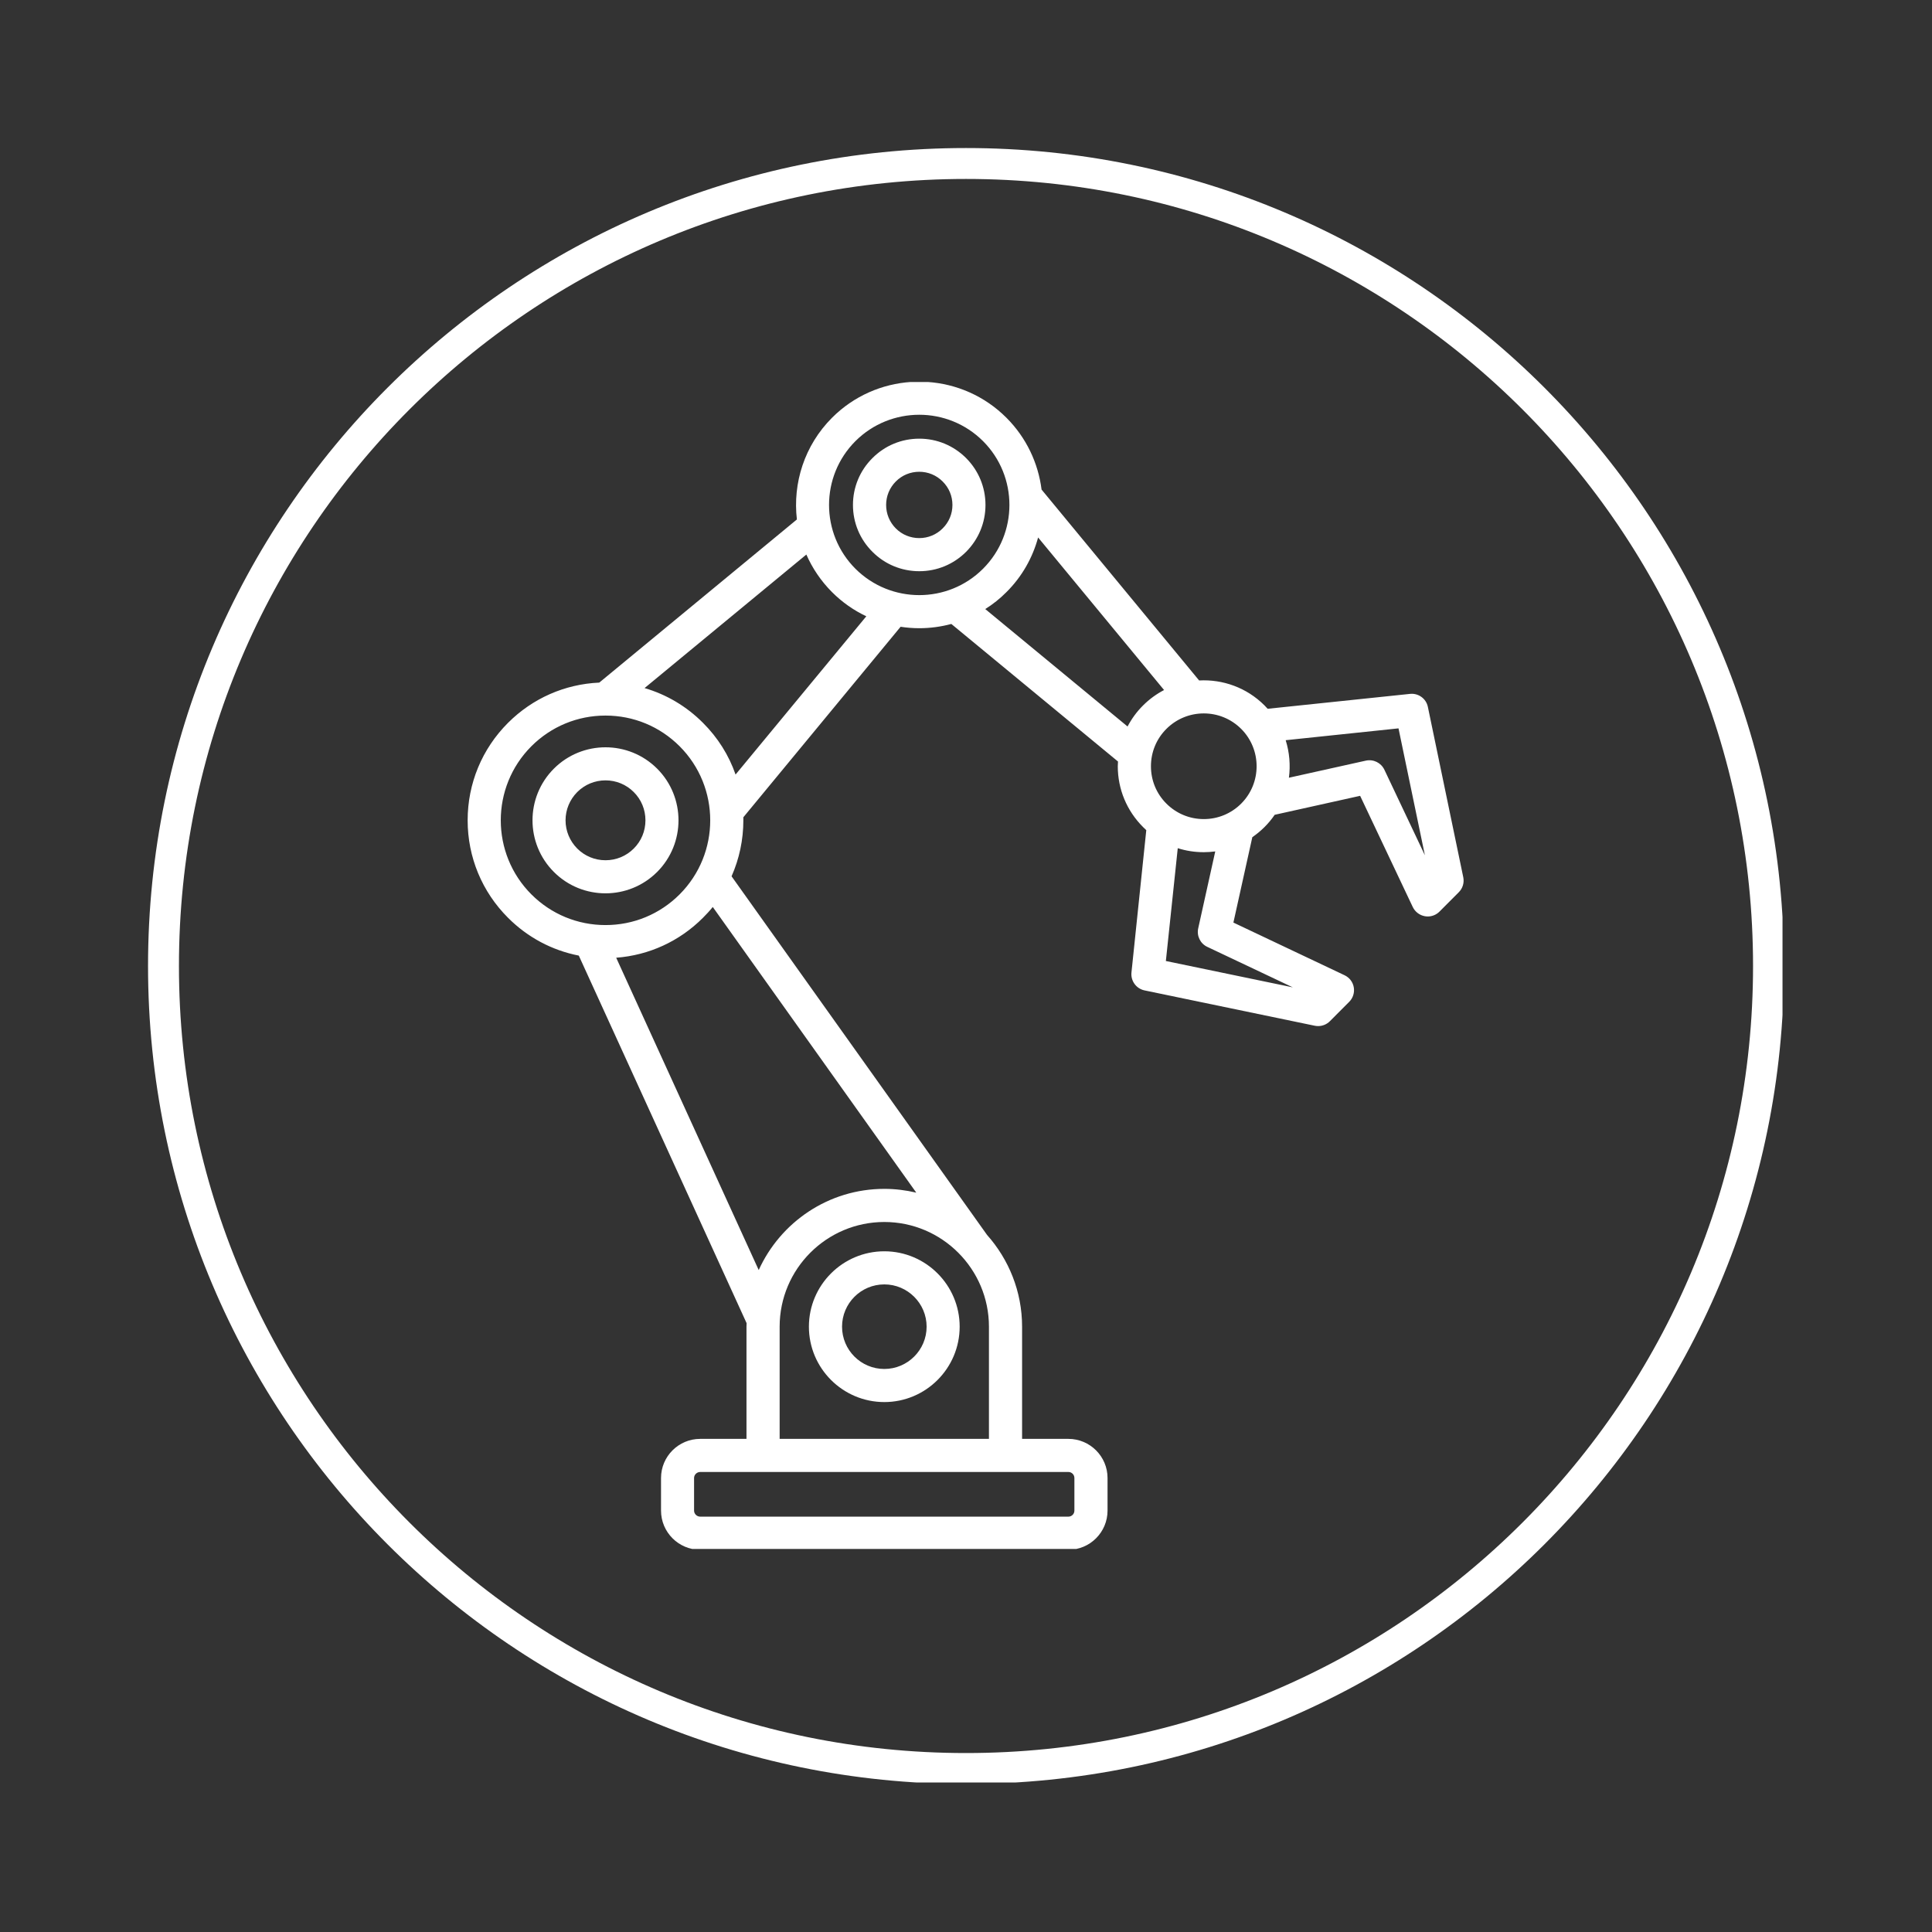 <svg xmlns="http://www.w3.org/2000/svg" xmlns:xlink="http://www.w3.org/1999/xlink" width="500" zoomAndPan="magnify" viewBox="0 0 375 375" height="500" preserveAspectRatio="xMidYMid meet" version="1.2"><rect x="0" y="0" width="375" height="375" fill="#333333" stroke="none"/><defs><clipPath id="af2c8cf645"><path d="M 28.734 28.734 L 345.984 28.734 L 345.984 345.984 L 28.734 345.984 Z M 28.734 28.734 "/></clipPath><clipPath id="bb7a6818a5"><path d="M 187.5 28.734 C 99.816 28.734 28.734 99.816 28.734 187.5 C 28.734 275.184 99.816 346.266 187.5 346.266 C 275.184 346.266 346.266 275.184 346.266 187.5 C 346.266 99.816 275.184 28.734 187.5 28.734 Z M 187.5 28.734 "/></clipPath><clipPath id="b6a4e79c7d"><path d="M 90.73 74.152 L 284.23 74.152 L 284.23 300.652 L 90.73 300.652 Z M 90.73 74.152 "/></clipPath></defs><g id="188e1510bf"><g clip-rule="nonzero" clip-path="url(#af2c8cf645)"><g clip-rule="nonzero" clip-path="url(#bb7a6818a5)"><path style="fill:none;stroke-width:16;stroke-linecap:butt;stroke-linejoin:miter;stroke:#ffffff;stroke-opacity:1;stroke-miterlimit:4;" d="M 211.688 0 C 94.776 0 0 94.776 0 211.688 C 0 328.599 94.776 423.375 211.688 423.375 C 328.599 423.375 423.375 328.599 423.375 211.688 C 423.375 94.776 328.599 0 211.688 0 Z M 211.688 0 " transform="matrix(0.75,0,0,0.75,28.734,28.734)"/></g></g><g clip-rule="nonzero" clip-path="url(#b6a4e79c7d)"><path style=" stroke:none;fill-rule:evenodd;fill:#ffffff;fill-opacity:1;" d="M 268.707 149.402 C 268.059 148.047 266.57 147.316 265.102 147.641 L 250.176 150.957 C 250.5 148.523 250.285 146.031 249.551 143.672 L 271.449 141.375 L 276.57 166.004 Z M 180.008 74.137 L 176.832 74.137 C 171.246 74.504 165.762 76.82 161.5 81.082 C 156.121 86.465 153.855 93.793 154.676 100.828 L 116.316 132.492 C 109.625 132.793 103.383 135.535 98.609 140.301 C 93.555 145.355 90.77 152.074 90.77 159.223 C 90.77 166.371 93.555 173.09 98.609 178.141 C 102.41 181.949 107.16 184.469 112.344 185.48 L 144.914 256.824 C 144.914 257.051 144.891 257.277 144.891 257.508 L 144.891 279.285 L 135.906 279.285 C 131.715 279.285 128.305 282.691 128.305 286.879 L 128.305 293.211 C 128.305 297.402 131.719 300.809 135.906 300.809 L 207.371 300.809 C 211.562 300.809 214.973 297.402 214.973 293.211 L 214.973 286.879 C 214.973 282.691 211.562 279.285 207.371 279.285 L 198.387 279.285 L 198.387 257.508 C 198.387 250.676 195.797 244.43 191.586 239.699 L 141.996 170.09 C 143.488 166.711 144.285 163.027 144.285 159.223 C 144.285 159.023 144.285 158.824 144.285 158.629 L 174.805 121.656 C 175.992 121.84 177.223 121.934 178.43 121.934 C 180.527 121.934 182.621 121.656 184.652 121.109 L 217.004 147.809 C 216.984 148.113 216.961 148.422 216.961 148.727 C 216.961 153.184 218.711 157.375 221.863 160.527 C 222.059 160.734 222.273 160.938 222.492 161.133 L 219.617 188.754 C 219.445 190.395 220.547 191.898 222.145 192.234 L 255.188 199.094 C 255.406 199.137 255.621 199.16 255.859 199.16 C 256.699 199.16 257.52 198.828 258.125 198.219 L 261.863 194.469 C 262.617 193.73 262.941 192.676 262.77 191.648 C 262.598 190.617 261.926 189.738 260.977 189.293 L 239.402 179.07 L 243.074 162.496 C 243.914 161.914 244.715 161.262 245.449 160.523 C 246.184 159.785 246.852 158.988 247.414 158.152 L 264 154.469 L 274.215 176.047 C 274.668 176.992 275.555 177.66 276.57 177.836 C 276.766 177.867 276.938 177.887 277.133 177.887 C 277.973 177.887 278.793 177.551 279.398 176.945 L 283.137 173.195 C 283.914 172.43 284.238 171.328 284.02 170.27 L 277.152 137.223 C 276.828 135.605 275.316 134.508 273.676 134.684 L 246.051 137.574 C 245.859 137.355 245.664 137.141 245.449 136.93 C 241.969 133.445 237.305 131.828 232.75 132.078 L 202.168 95.027 C 201.52 89.926 199.25 84.992 195.344 81.082 C 191.082 76.82 185.598 74.504 180.008 74.137 Z M 240.914 155.98 C 238.969 157.918 236.398 158.984 233.656 158.984 C 230.914 158.984 228.344 157.918 226.398 155.98 C 224.457 154.043 223.398 151.469 223.398 148.727 C 223.398 145.988 224.457 143.414 226.398 141.477 C 228.406 139.473 231.02 138.473 233.656 138.473 C 236.289 138.473 238.902 139.473 240.914 141.477 C 244.906 145.473 244.906 151.98 240.914 155.98 Z M 234.324 183.781 C 232.965 183.141 232.25 181.645 232.574 180.18 L 235.879 165.262 C 235.145 165.355 234.41 165.41 233.656 165.41 C 231.906 165.41 230.199 165.145 228.602 164.633 L 226.293 186.531 L 250.934 191.645 Z M 191.238 118.219 C 192.707 117.293 194.09 116.203 195.344 114.934 C 198.41 111.887 200.438 108.215 201.496 104.324 L 225.945 133.934 C 224.477 134.699 223.094 135.699 221.863 136.93 C 220.633 138.148 219.641 139.527 218.859 141.012 Z M 166.035 110.391 C 159.211 103.562 159.211 92.457 166.035 85.625 C 169.449 82.215 173.941 80.504 178.434 80.504 C 182.902 80.504 187.395 82.215 190.809 85.625 C 197.633 92.457 197.633 103.562 190.809 110.391 C 183.984 117.219 172.883 117.219 166.035 110.391 Z M 142.773 150.34 C 141.48 146.605 139.34 143.184 136.445 140.301 C 133.25 137.09 129.363 134.801 125.109 133.555 L 156.512 107.637 C 157.676 110.285 159.34 112.77 161.5 114.934 C 163.488 116.922 165.734 118.48 168.152 119.621 Z M 177.848 231.492 C 175.84 231.02 173.766 230.758 171.648 230.758 C 160.809 230.758 151.477 237.234 147.266 246.516 L 119.602 185.895 C 125.973 185.41 131.891 182.707 136.445 178.141 C 137.117 177.469 137.766 176.77 138.348 176.043 Z M 191.953 279.285 L 151.328 279.285 L 151.328 257.508 C 151.328 246.305 160.441 237.188 171.648 237.188 C 182.836 237.188 191.953 246.305 191.953 257.508 Z M 208.539 286.879 L 208.539 293.211 C 208.539 293.855 208.02 294.379 207.371 294.379 L 135.906 294.379 C 135.258 294.379 134.719 293.844 134.719 293.211 L 134.719 286.879 C 134.719 286.246 135.258 285.711 135.906 285.711 L 207.371 285.711 C 208.02 285.711 208.539 286.234 208.539 286.879 Z M 103.145 144.844 C 106.988 141.004 112.105 138.891 117.527 138.891 C 122.969 138.891 128.066 141.004 131.91 144.844 C 139.836 152.773 139.836 165.672 131.91 173.602 C 128.066 177.441 122.969 179.555 117.527 179.555 C 112.105 179.555 106.988 177.441 103.145 173.602 C 95.219 165.672 95.219 152.773 103.145 144.844 Z M 109.773 159.223 C 109.773 157.148 110.594 155.203 112.043 153.738 C 113.512 152.277 115.453 151.469 117.527 151.469 C 119.602 151.469 121.547 152.273 123.012 153.738 C 124.48 155.203 125.281 157.148 125.281 159.223 C 125.281 161.293 124.48 163.242 123.012 164.703 C 121.547 166.168 119.602 166.973 117.527 166.973 C 115.453 166.973 113.512 166.168 112.043 164.703 C 110.594 163.242 109.773 161.293 109.773 159.223 Z M 127.551 169.246 C 124.785 172.012 121.156 173.395 117.527 173.395 C 113.898 173.395 110.27 172.012 107.508 169.246 C 101.977 163.719 101.977 154.723 107.508 149.195 C 113.035 143.668 122.02 143.668 127.551 149.195 C 133.078 154.723 133.078 163.719 127.551 169.246 Z M 182.969 102.562 C 181.758 103.777 180.137 104.445 178.43 104.445 C 176.703 104.445 175.082 103.777 173.875 102.562 C 172.664 101.344 171.996 99.73 171.996 98.012 C 171.996 96.289 172.664 94.676 173.875 93.457 C 175.082 92.238 176.703 91.57 178.43 91.57 C 180.137 91.57 181.758 92.238 182.969 93.457 C 184.199 94.676 184.867 96.289 184.867 98.012 C 184.867 99.73 184.199 101.344 182.969 102.562 Z M 187.523 88.914 C 189.941 91.344 191.281 94.574 191.281 98.012 C 191.281 101.445 189.941 104.676 187.523 107.105 C 185.086 109.535 181.867 110.871 178.434 110.871 C 174.996 110.871 171.758 109.535 169.34 107.105 C 166.898 104.676 165.559 101.445 165.559 98.012 C 165.559 94.574 166.898 91.344 169.34 88.914 C 171.758 86.484 174.996 85.145 178.434 85.145 C 181.867 85.145 185.086 86.484 187.523 88.914 Z M 171.648 265.715 C 167.113 265.715 163.441 262.035 163.441 257.508 C 163.441 252.984 167.113 249.301 171.648 249.301 C 176.164 249.301 179.855 252.984 179.855 257.508 C 179.855 262.035 176.164 265.715 171.648 265.715 Z M 171.648 242.875 C 179.707 242.875 186.27 249.441 186.27 257.508 C 186.27 265.578 179.707 272.141 171.648 272.141 C 163.574 272.141 157.008 265.578 157.008 257.508 C 157.008 249.441 163.574 242.875 171.648 242.875 Z M 171.648 242.875 "/></g></g></svg>